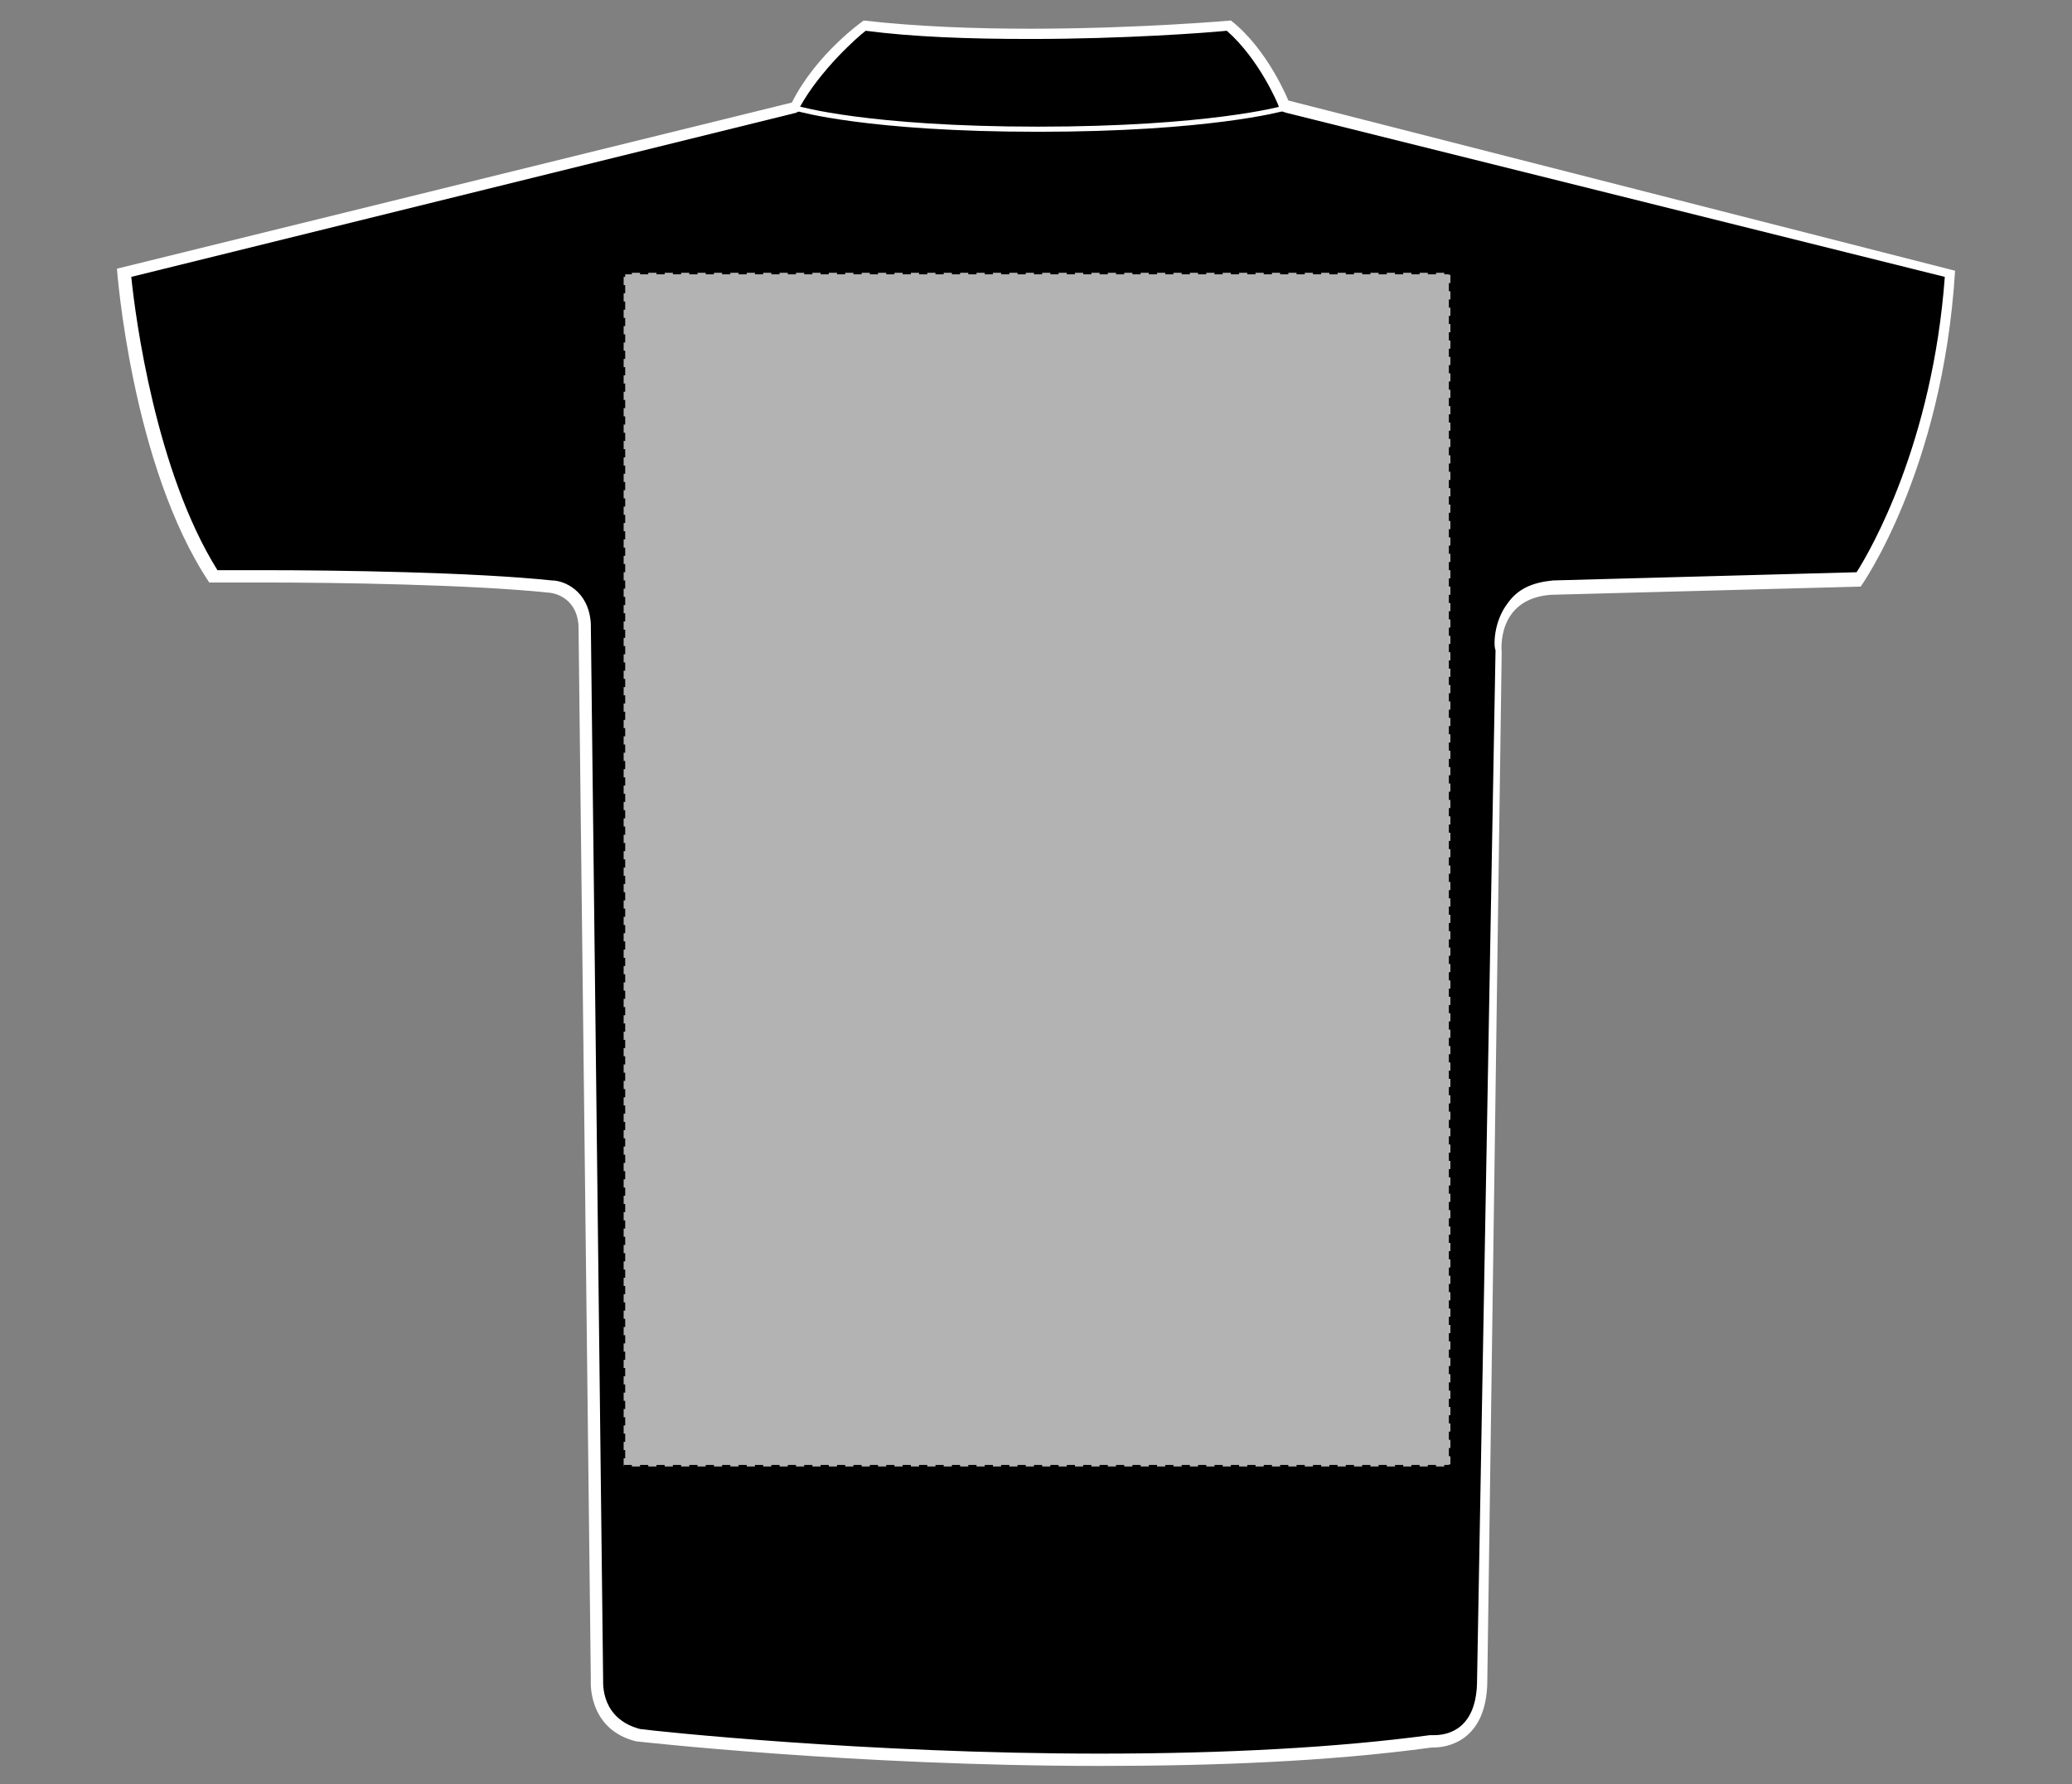 <?xml version="1.0" encoding="UTF-8"?>
<svg xmlns="http://www.w3.org/2000/svg" xmlns:xlink="http://www.w3.org/1999/xlink" version="1.1" id="Layer_1" x="0px" y="0px" viewBox="0 0 101 87" style="enable-background:new 0 0 101 87;" xml:space="preserve">
<rect x="0" y="0" width="101" height="87" fill="#808080" stroke="none"/>
<style type="text/css">
	.st0{fill:#FFFFFF;}
	.st1{fill:none;stroke:#FFFFFF;stroke-width:0.25;}
	.st2{fill:#B3B3B3;stroke:#000000;stroke-width:0.15;stroke-dasharray:0.4;}
</style>
<g>
	<g id="shirt-ss-back-garmentoutline">
		<path d="M53.7,85.8c-11.8,0-22.4-1.2-22.5-1.2c-2.2-0.6-2-2.6-2-2.7l-0.6-51.5c-0.1-1.4-1.1-1.8-1.7-1.9c-3.8-0.4-10.4-0.5-14-0.5    c-1.2,0-2.1,0-2.5,0C7.1,23,6.2,14.8,6,13.3l32.7-8.1L38.8,5c1-2,3-3.6,3.3-3.8c2.3,0.3,5,0.4,8,0.4c4.8,0,9-0.4,9.7-0.4    C61.5,2.6,62.5,5,62.5,5l0.1,0.1L95,13.3c-0.5,8.7-3.9,14-4.5,14.9l-14.9,0.4c-0.9,0.1-1.6,0.4-2,1c-0.7,0.9-0.6,2.1-0.6,2.2    l-0.7,50.1c0,2.8-1.8,3-2.3,3h-0.1C65.3,85.4,59.8,85.8,53.7,85.8z"></path>
		<path class="st0" d="M42.2,1.5c2.3,0.3,5,0.4,8,0.4c4.6,0,8.6-0.3,9.6-0.4c1.6,1.4,2.5,3.6,2.5,3.6l0.1,0.3l0.3,0.1l32.1,8    c-0.6,8.1-3.6,13.3-4.3,14.4l-14.8,0.4c-1,0.1-1.7,0.4-2.2,1.1c-0.7,0.9-0.7,2.1-0.6,2.3L72,81.9c0,2.4-1.4,2.7-2.1,2.7l0,0h-0.1    l-0.1,0c-4.5,0.6-9.9,0.9-16.1,0.9c-11.4,0-21.7-1.1-22.4-1.2c-1.9-0.5-1.8-2.2-1.8-2.4v0v0l-0.6-51.5c-0.1-1.6-1.3-2.1-1.9-2.1    c-3.8-0.4-10.4-0.5-14-0.5c-1.1,0-1.9,0-2.3,0c-3-4.8-4-12.3-4.2-14.3l32.4-8l0.2-0.1L39,5.2C40,3.4,41.8,1.8,42.2,1.5 M60,1    c0,0-4.5,0.4-9.8,0.4c-2.6,0-5.5-0.1-8.1-0.4c0,0-2.3,1.6-3.5,4L5.7,13.1c0,0,0.7,9.6,4.5,15.3c0,0,1,0,2.6,0    c3.6,0,10.2,0.1,14,0.5c0,0,1.3,0.1,1.4,1.6l0.6,51.4c0,0-0.2,2.4,2.2,3c0,0,10.6,1.2,22.6,1.2c5.4,0,11.1-0.2,16.2-0.9    c0,0,0,0,0.1,0c0.5,0,2.6-0.2,2.6-3.3l0.7-50.1c0,0-0.3-2.6,2.4-2.8l15.1-0.4c0,0,4-5.6,4.6-15.4L62.8,4.9C62.8,4.9,61.8,2.4,60,1    L60,1z"></path>
		<path class="st1" d="M38.9,5.3c0,0,3.4,1,11.7,1s11.9-1,11.9-1"></path>
	</g>
	<rect id="shirt-ss-back-garmentscreenbounds" x="30.4" y="13.3" class="st2" width="40.3" height="58.2"></rect>
</g>
</svg>
